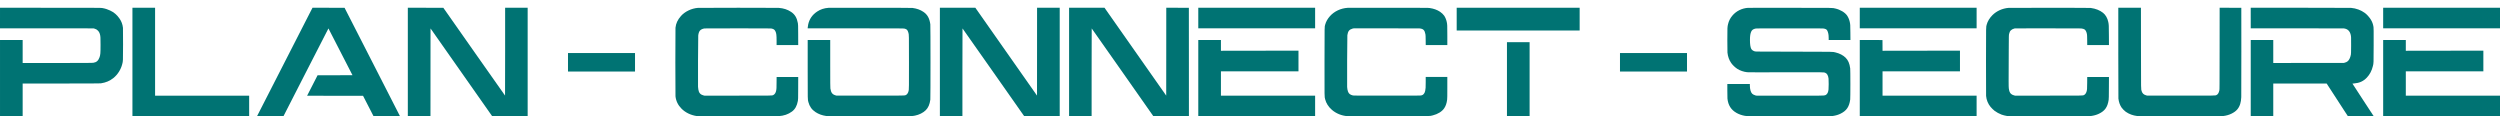 <?xml version="1.0" standalone="no"?>
<!DOCTYPE svg PUBLIC "-//W3C//DTD SVG 20010904//EN" "http://www.w3.org/TR/2001/REC-SVG-20010904/DTD/svg10.dtd">
<svg xmlns="http://www.w3.org/2000/svg" version="1.0" width="21633" height="1006" viewBox="0 0 21633 1006" preserveAspectRatio="xMidYMid meet">

<g transform="translate(0,1006) scale(0.1,-0.1)" fill="#007373" stroke="none">
<path d="M0 8500 l0 -890 4048 -2 4047 -3 78 -22 c136 -39 203 -77 293 -167 95 -96 150 -197 188 -347 40 -157 46 -275 46 -893 0 -715 -12 -859 -87 -1071 -107 -302 -263 -437 -552 -480 -82 -13 -536 -15 -3098 -15 l-3003 0 0 995 0 995 -980 0 -980 0 0 -3300 0 -3300 980 0 980 0 0 1415 0 1415 3343 3 c2572 2 3360 6 3422 15 440 68 770 207 1089 462 366 292 649 739 765 1210 68 279 65 194 69 1685 2 898 -1 1383 -8 1448 -32 303 -136 574 -316 825 -225 314 -456 509 -794 671 -226 108 -448 177 -696 218 -103 16 -350 17 -4471 20 l-4363 3 0 -890z"/>
<path d="M11460 4695 l0 -4695 5050 0 5050 0 0 890 0 890 -4070 0 -4070 0 0 3805 0 3805 -980 0 -980 0 0 -4695z"/>
<path d="M26886 9088 c-845 -1651 -4646 -9083 -4646 -9085 0 -2 514 -3 1143 -3 l1143 0 1944 3800 c1070 2090 1947 3800 1950 3800 5 0 2080 -4035 2080 -4045 0 -3 -680 -6 -1511 -7 l-1510 -3 -453 -885 -453 -885 2421 -3 2421 -2 455 -885 455 -884 1143 -1 c628 0 1142 3 1142 8 0 4 -1079 2115 -2398 4692 l-2397 4685 -1387 3 -1387 2 -155 -302z"/>
<path d="M35290 4695 l0 -4695 980 0 980 0 2 3801 3 3800 2669 -3800 2669 -3801 1533 0 1534 0 0 4695 0 4695 -975 0 -975 0 0 -3800 c0 -2090 -3 -3800 -7 -3800 -5 0 -1208 1709 -2674 3798 l-2666 3797 -1536 3 -1537 2 0 -4695z"/>
<path d="M60394 9379 c-557 -43 -1129 -317 -1470 -705 -290 -330 -431 -634 -473 -1016 -8 -67 -11 -1000 -11 -2963 0 -1963 3 -2896 11 -2963 45 -415 219 -771 525 -1077 336 -336 786 -555 1309 -637 107 -16 6848 -25 7085 -9 465 32 833 159 1158 398 273 201 436 494 514 928 22 117 22 145 26 1093 l3 972 -935 0 -934 0 -5 -512 c-4 -466 -6 -523 -25 -624 -24 -129 -52 -209 -97 -279 -40 -63 -114 -131 -169 -155 -103 -46 -28 -45 -3071 -45 l-2880 0 -84 22 c-215 58 -330 153 -396 327 -35 92 -65 265 -74 418 -11 209 6 4325 19 4441 21 191 80 352 157 431 89 91 223 152 388 176 59 8 836 10 2915 8 2577 -3 2841 -5 2900 -20 180 -45 249 -97 320 -240 80 -163 100 -330 100 -829 l0 -359 935 0 936 0 -3 888 c-4 859 -5 891 -26 1007 -84 466 -261 760 -587 977 -311 207 -645 315 -1075 348 -160 12 -6828 12 -6986 -1z"/>
<path d="M71690 9383 c-376 -27 -692 -131 -980 -322 -412 -273 -669 -641 -775 -1111 -20 -86 -45 -256 -45 -302 l0 -38 4143 -3 c3774 -3 4148 -4 4212 -19 180 -42 244 -86 305 -211 21 -45 48 -116 58 -158 48 -183 47 -133 47 -2564 0 -2121 -1 -2297 -17 -2385 -25 -137 -52 -218 -97 -286 -50 -76 -105 -128 -161 -152 -111 -49 -7 -47 -3095 -47 l-2900 0 -80 23 c-283 82 -393 228 -451 597 -11 75 -14 436 -14 2143 l0 2052 -975 0 -975 0 0 -2514 c0 -2758 -3 -2617 59 -2858 97 -375 301 -661 620 -870 265 -174 580 -288 923 -335 126 -17 313 -18 3743 -18 3873 0 3677 -3 3942 51 357 71 704 245 924 463 223 221 345 501 401 916 19 148 19 6372 0 6520 -70 522 -252 846 -608 1084 -261 175 -560 282 -929 332 -70 10 -885 13 -3660 14 -1963 1 -3590 0 -3615 -2z"/>
<path d="M81330 4695 l0 -4695 975 0 975 0 0 3800 c0 2090 3 3800 8 3800 4 0 1207 -1709 2673 -3798 l2666 -3797 1537 -3 1536 -2 0 4695 0 4695 -980 0 -980 0 -2 -3800 -3 -3801 -2669 3801 -2668 3800 -1534 0 -1534 0 0 -4695z"/>
<path d="M92510 4695 l0 -4695 975 0 975 0 0 3800 c0 2090 3 3800 8 3799 4 0 1206 -1710 2672 -3799 l2665 -3799 1538 0 1537 -1 -2 4693 -3 4692 -977 3 -978 2 -2 -3802 -3 -3802 -2670 3802 -2670 3802 -1532 0 -1533 0 0 -4695z"/>
<path d="M103690 8500 l0 -890 5055 0 5055 0 0 890 0 890 -5055 0 -5055 0 0 -890z"/>
<path d="M116615 9383 c-595 -37 -1159 -303 -1531 -720 -206 -232 -344 -476 -414 -735 -58 -214 -53 36 -57 -3178 -4 -3211 -6 -3045 52 -3273 90 -353 289 -664 590 -924 359 -311 834 -505 1325 -543 104 -8 1109 -10 3585 -8 3839 4 3506 -2 3815 74 436 108 802 335 991 617 138 205 218 443 254 755 12 103 15 295 15 1039 l0 913 -935 0 -935 0 0 -438 c0 -468 -7 -595 -45 -763 -27 -125 -69 -213 -133 -281 -63 -68 -115 -96 -213 -116 -78 -16 -283 -17 -2964 -17 -2775 0 -2883 1 -2960 19 -99 23 -193 64 -261 116 -129 97 -199 289 -223 610 -12 173 5 4386 19 4484 49 343 164 489 445 569 l80 22 2805 3 c1958 2 2840 0 2919 -8 323 -31 443 -151 507 -510 13 -76 18 -180 21 -512 l5 -418 934 0 934 0 0 828 c0 878 -4 961 -50 1174 -43 197 -124 396 -221 540 -68 102 -230 255 -354 337 -260 171 -540 272 -905 328 -108 16 -335 17 -3580 18 -1906 1 -3487 0 -3515 -2z"/>
<path d="M126050 8405 l0 -985 5320 0 5320 0 0 985 0 985 -5320 0 -5320 0 0 -985z"/>
<path d="M151270 9383 c-536 -33 -1033 -278 -1367 -677 -190 -226 -303 -450 -373 -739 -58 -238 -60 -285 -60 -1368 0 -613 4 -1026 10 -1090 35 -340 150 -661 328 -908 129 -181 330 -372 525 -499 230 -150 547 -258 857 -292 79 -9 902 -10 3300 -5 3476 8 3306 10 3455 -46 154 -58 250 -228 284 -504 17 -136 14 -815 -4 -945 -17 -129 -38 -209 -70 -276 -56 -115 -134 -188 -234 -218 -121 -36 -249 -37 -3126 -34 l-2820 3 -80 22 c-113 32 -212 84 -273 142 -123 118 -202 395 -202 710 l0 131 -975 0 -975 0 0 -579 c0 -331 4 -623 10 -682 58 -572 316 -976 795 -1245 209 -118 470 -207 726 -249 219 -35 356 -36 3944 -33 3304 4 3537 5 3645 21 272 42 472 101 676 201 519 255 752 596 836 1226 19 141 19 2541 0 2690 -54 424 -176 707 -401 931 -205 204 -518 368 -856 449 -290 70 29 64 -3630 70 -3123 5 -3303 6 -3360 23 -158 47 -269 126 -321 230 -70 138 -107 395 -107 747 0 365 32 574 114 746 62 132 170 208 354 250 77 18 190 19 2970 19 2678 0 2896 -1 2973 -17 107 -22 195 -62 234 -106 72 -83 136 -273 157 -470 6 -56 11 -172 11 -257 l0 -155 941 0 941 0 -5 638 c-5 673 -7 721 -57 942 -44 198 -127 391 -231 540 -188 269 -590 509 -1014 604 -287 65 30 60 -3915 61 -1966 1 -3600 0 -3630 -2z"/>
<path d="M160930 8500 l0 -890 5055 0 5055 0 0 890 0 890 -5055 0 -5055 0 0 -890z"/>
<path d="M173805 9379 c-532 -44 -1035 -270 -1394 -628 -244 -244 -422 -536 -495 -812 -65 -244 -60 32 -63 -3164 -3 -2038 -1 -2934 7 -3015 34 -363 168 -687 395 -960 77 -92 249 -259 330 -321 173 -132 399 -256 609 -334 130 -48 333 -99 481 -122 114 -17 292 -18 3625 -18 2824 0 3525 3 3610 13 264 33 500 99 705 196 526 250 759 581 851 1206 15 100 17 241 21 1047 l5 933 -940 0 -941 0 -4 -512 c-4 -545 -8 -602 -58 -764 -41 -136 -126 -246 -224 -290 -110 -51 -1 -49 -3080 -49 l-2880 0 -85 23 c-122 32 -202 73 -269 137 -102 97 -155 231 -186 470 -19 146 -19 537 -5 3200 7 1397 7 1400 29 1500 36 160 73 239 150 315 74 74 154 117 278 153 l78 22 2805 3 c1931 2 2840 0 2918 -8 134 -13 255 -48 313 -93 90 -69 160 -211 195 -397 14 -79 18 -167 22 -522 l4 -428 940 0 940 0 -5 848 c-4 889 -6 913 -53 1147 -67 332 -231 619 -454 796 -282 222 -632 362 -1055 420 -70 10 -863 13 -3555 15 -1906 1 -3510 -2 -3565 -7z"/>
<path d="M183300 5502 c0 -2588 3 -3916 10 -3972 37 -302 122 -548 266 -766 72 -109 258 -299 369 -376 287 -200 618 -322 1005 -370 155 -19 7265 -19 7420 0 274 34 509 101 725 207 415 203 637 453 759 857 49 164 75 333 87 573 6 137 9 1525 7 3970 l-3 3760 -937 3 -938 2 -3 -3527 c-3 -3298 -4 -3534 -20 -3613 -46 -224 -127 -359 -252 -415 -113 -52 11 -50 -3095 -50 l-2895 0 -85 23 c-217 60 -333 164 -394 354 -65 205 -60 -107 -63 3741 l-3 3487 -980 0 -980 0 0 -3888z"/>
<path d="M194760 8500 l0 -890 3994 0 c2716 0 4020 -3 4073 -10 308 -41 497 -213 578 -524 44 -168 47 -237 42 -971 -3 -593 -6 -702 -21 -775 -27 -136 -63 -247 -118 -360 -89 -182 -207 -278 -409 -332 l-84 -23 -3052 -2 -3053 -3 0 995 0 995 -975 0 -975 0 0 -3300 0 -3300 975 0 975 0 0 1415 0 1415 2310 0 2311 0 93 -142 c133 -205 1044 -1607 1414 -2178 173 -267 320 -491 326 -498 9 -9 243 -12 1125 -10 l1113 3 -922 1408 c-507 775 -920 1410 -918 1412 2 2 66 8 142 14 469 39 802 191 1101 503 254 264 436 611 529 1008 63 268 60 174 64 1790 2 1291 1 1488 -13 1581 -34 234 -109 445 -225 634 -128 209 -339 446 -513 577 -334 249 -779 414 -1206 447 -92 8 -1515 11 -4408 11 l-4273 0 0 -890z"/>
<path d="M206220 8500 l0 -890 5055 0 5055 0 0 890 0 890 -5055 0 -5055 0 0 -890z"/>
<path d="M103690 3300 l0 -3300 5055 0 5055 0 0 890 0 890 -4075 0 -4075 0 0 1055 0 1055 3355 0 3355 0 0 894 0 894 -3355 -6 -3355 -5 0 466 0 467 -980 0 -980 0 0 -3300z"/>
<path d="M160930 3300 l0 -3300 5055 0 5055 0 0 890 0 890 -4070 0 -4070 0 0 1055 0 1055 3350 0 3350 0 0 894 0 894 -3350 -6 -3350 -5 -2 464 -3 464 -982 3 -983 2 0 -3300z"/>
<path d="M206220 3300 l0 -3300 5055 0 5055 0 0 890 0 890 -4075 0 -4075 0 0 1055 0 1055 3355 0 3355 0 0 894 0 894 -3355 -6 -3355 -5 0 466 0 467 -980 0 -980 0 0 -3300z"/>
<path d="M130400 3205 l0 -3205 980 0 980 0 0 3205 0 3205 -980 0 -980 0 0 -3205z"/>
<path d="M49150 4670 l0 -800 2900 0 2900 0 0 800 0 800 -2900 0 -2900 0 0 -800z"/>
<path d="M140180 4670 l0 -800 2900 0 2900 0 0 800 0 800 -2900 0 -2900 0 0 -800z"/>
</g>
</svg>
